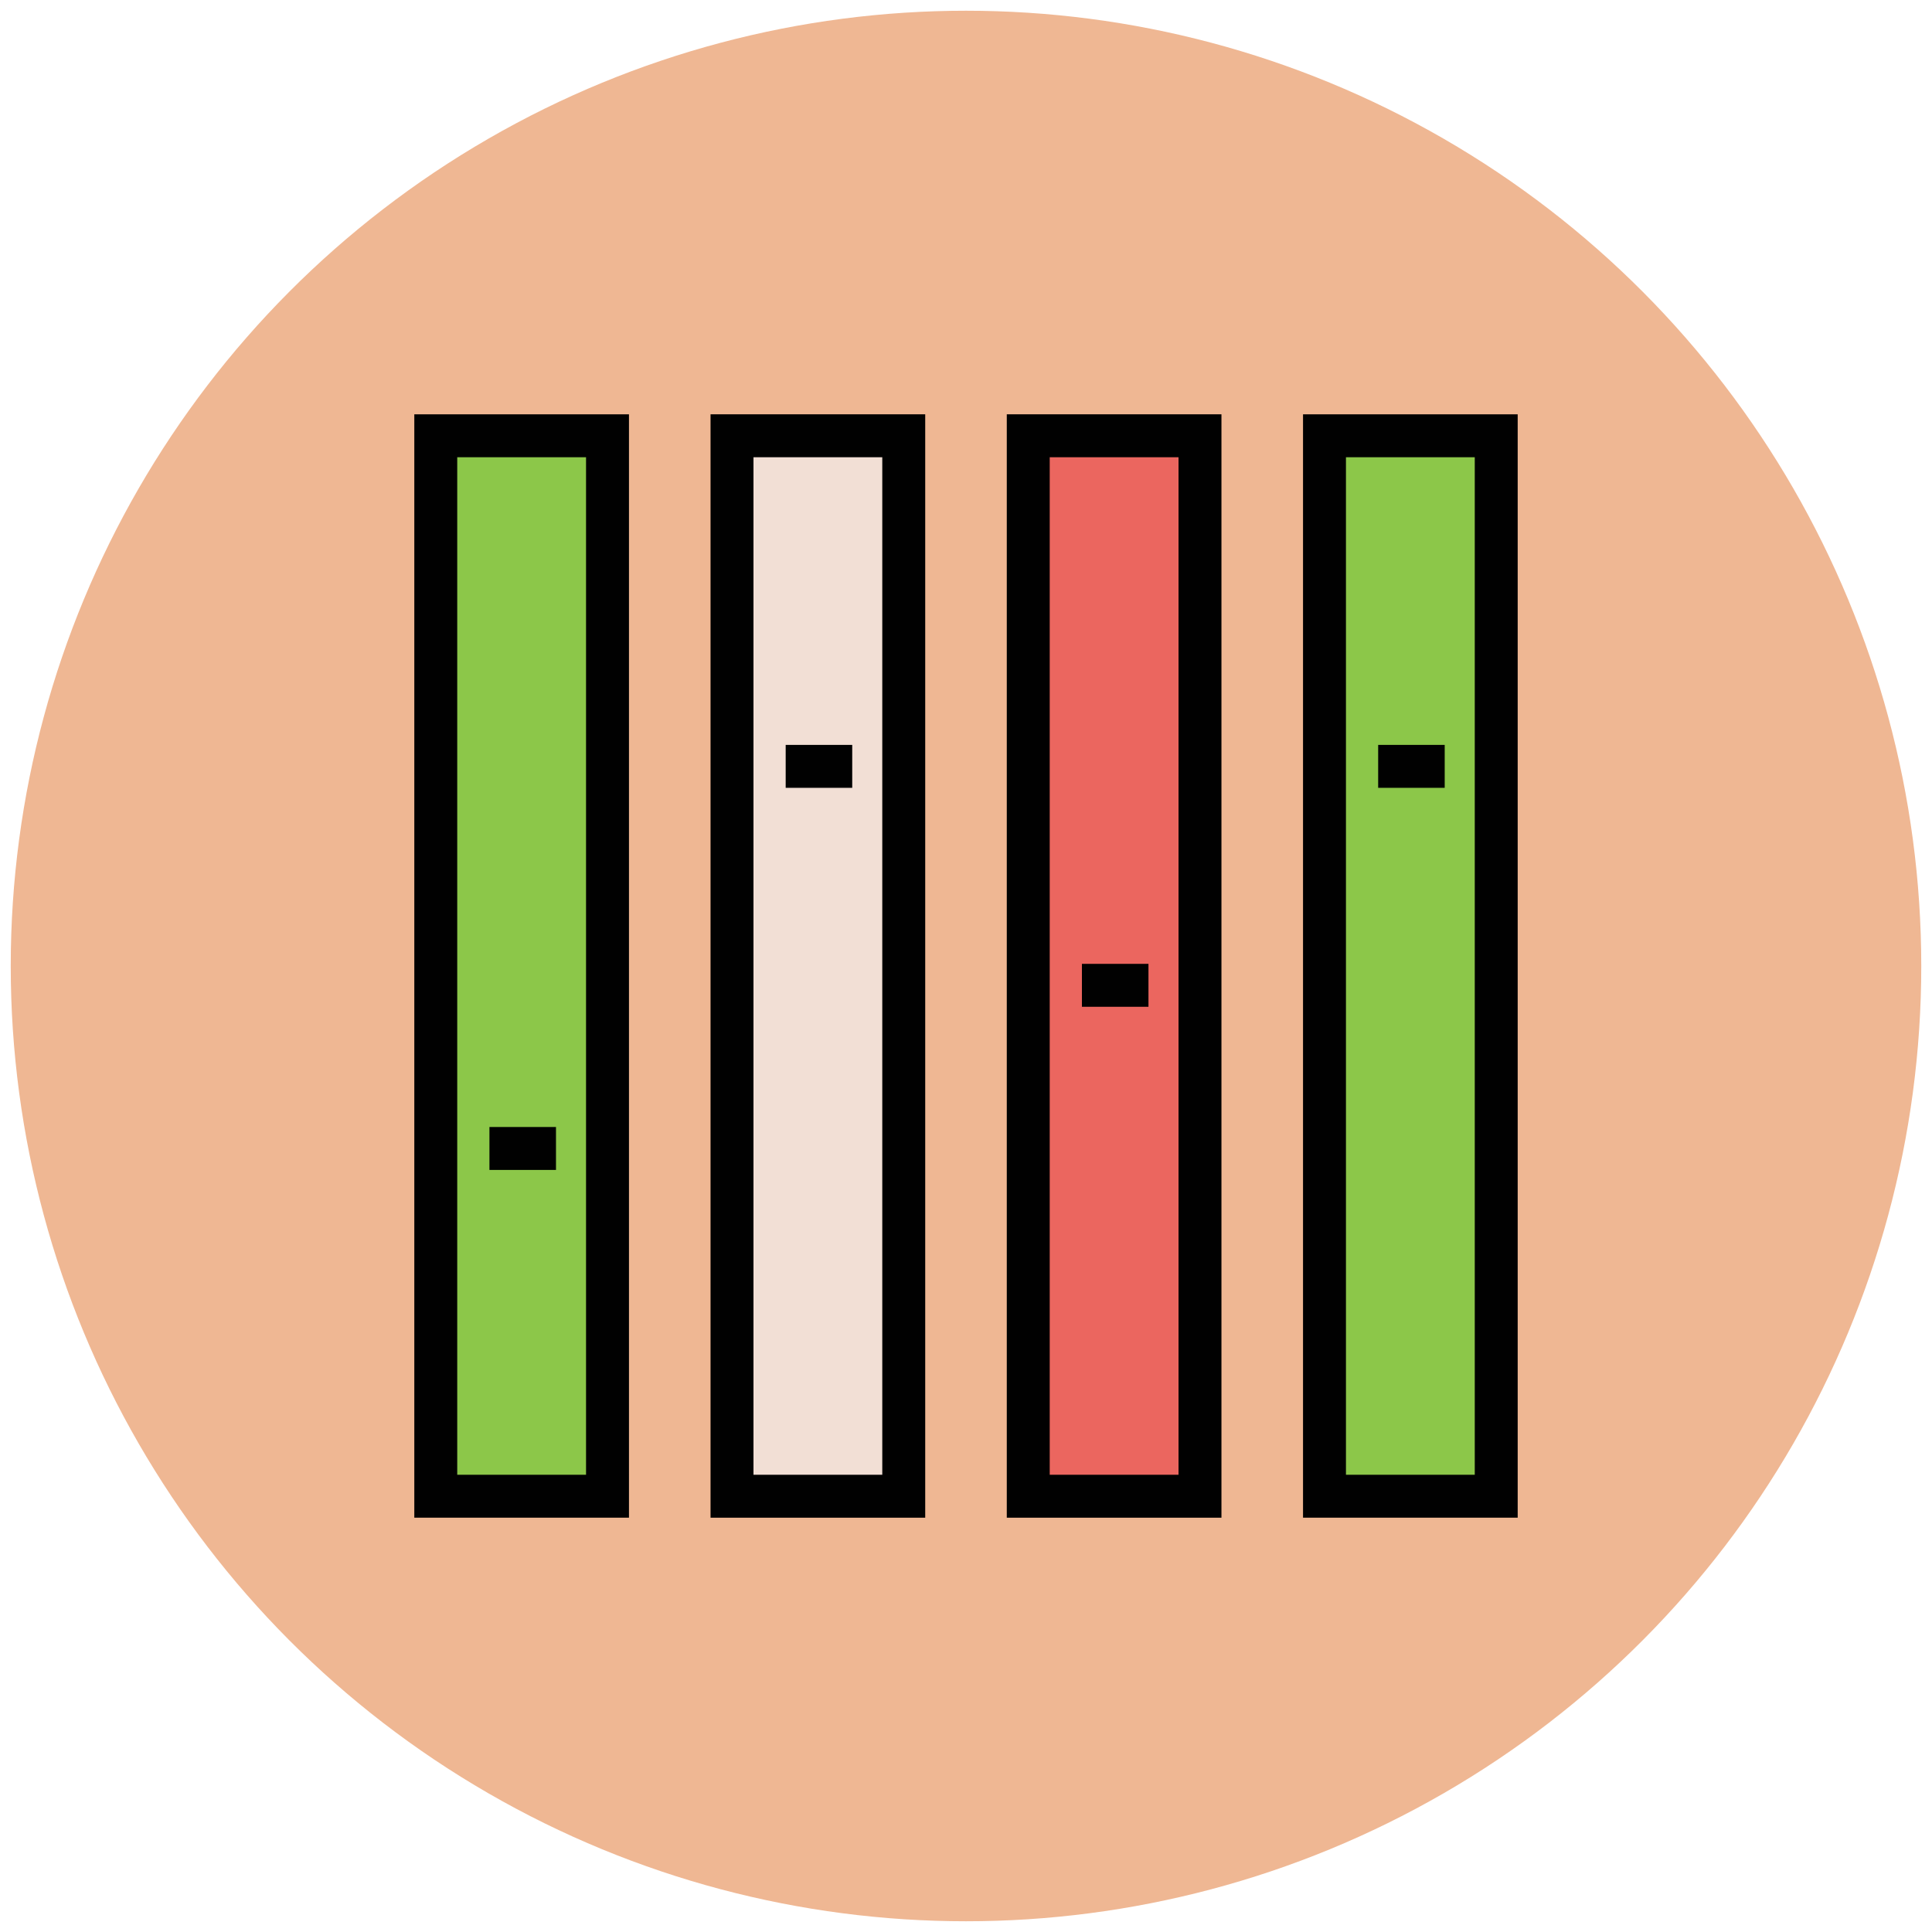<?xml version="1.0" encoding="utf-8"?>
<!-- Generator: Adobe Illustrator 18.0.0, SVG Export Plug-In . SVG Version: 6.00 Build 0)  -->
<!DOCTYPE svg PUBLIC "-//W3C//DTD SVG 1.1//EN" "http://www.w3.org/Graphics/SVG/1.1/DTD/svg11.dtd">
<svg version="1.1" id="Layer_1" xmlns="http://www.w3.org/2000/svg" xmlns:xlink="http://www.w3.org/1999/xlink" x="0px" y="0px"
	 viewBox="0 0 90 90" enable-background="new 0 0 90 90" xml:space="preserve">
<g>
	<g>
		<circle fill="#EFB793" cx="45" cy="45" r="44.5"/>
	</g>
	<g>
		<rect x="20.3" y="20.3" fill="#8CC749" width="8" height="49.4"/>
		<path fill="#010101" d="M29.3,70.7h-10V19.3h10V70.7z M21.3,68.7h6V21.3h-6V68.7z"/>
	</g>
	<g>
		<rect x="34.1" y="20.3" fill="#F2DFD5" width="8" height="49.4"/>
		<path fill="#010101" d="M43.1,70.7h-10V19.3h10V70.7z M35.1,68.7h6V21.3h-6V68.7z"/>
	</g>
	<g>
		<rect x="47.9" y="20.3" fill="#EB665F" width="8" height="49.4"/>
		<path fill="#010101" d="M56.9,70.7h-10V19.3h10V70.7z M48.9,68.7h6V21.3h-6V68.7z"/>
	</g>
	<g>
		<rect x="61.7" y="20.3" fill="#8CC749" width="8" height="49.4"/>
		<path fill="#010101" d="M70.7,70.7h-10V19.3h10V70.7z M62.7,68.7h6V21.3h-6V68.7z"/>
	</g>
	<g>
		<rect x="64.2" y="34.7" fill="#010101" width="3.1" height="2"/>
	</g>
	<g>
		<rect x="50.4" y="44.9" fill="#010101" width="3.1" height="2"/>
	</g>
	<g>
		<rect x="36.6" y="34.7" fill="#010101" width="3.1" height="2"/>
	</g>
	<g>
		<rect x="22.8" y="52.5" fill="#010101" width="3.1" height="2"/>
	</g>
</g>
</svg>
